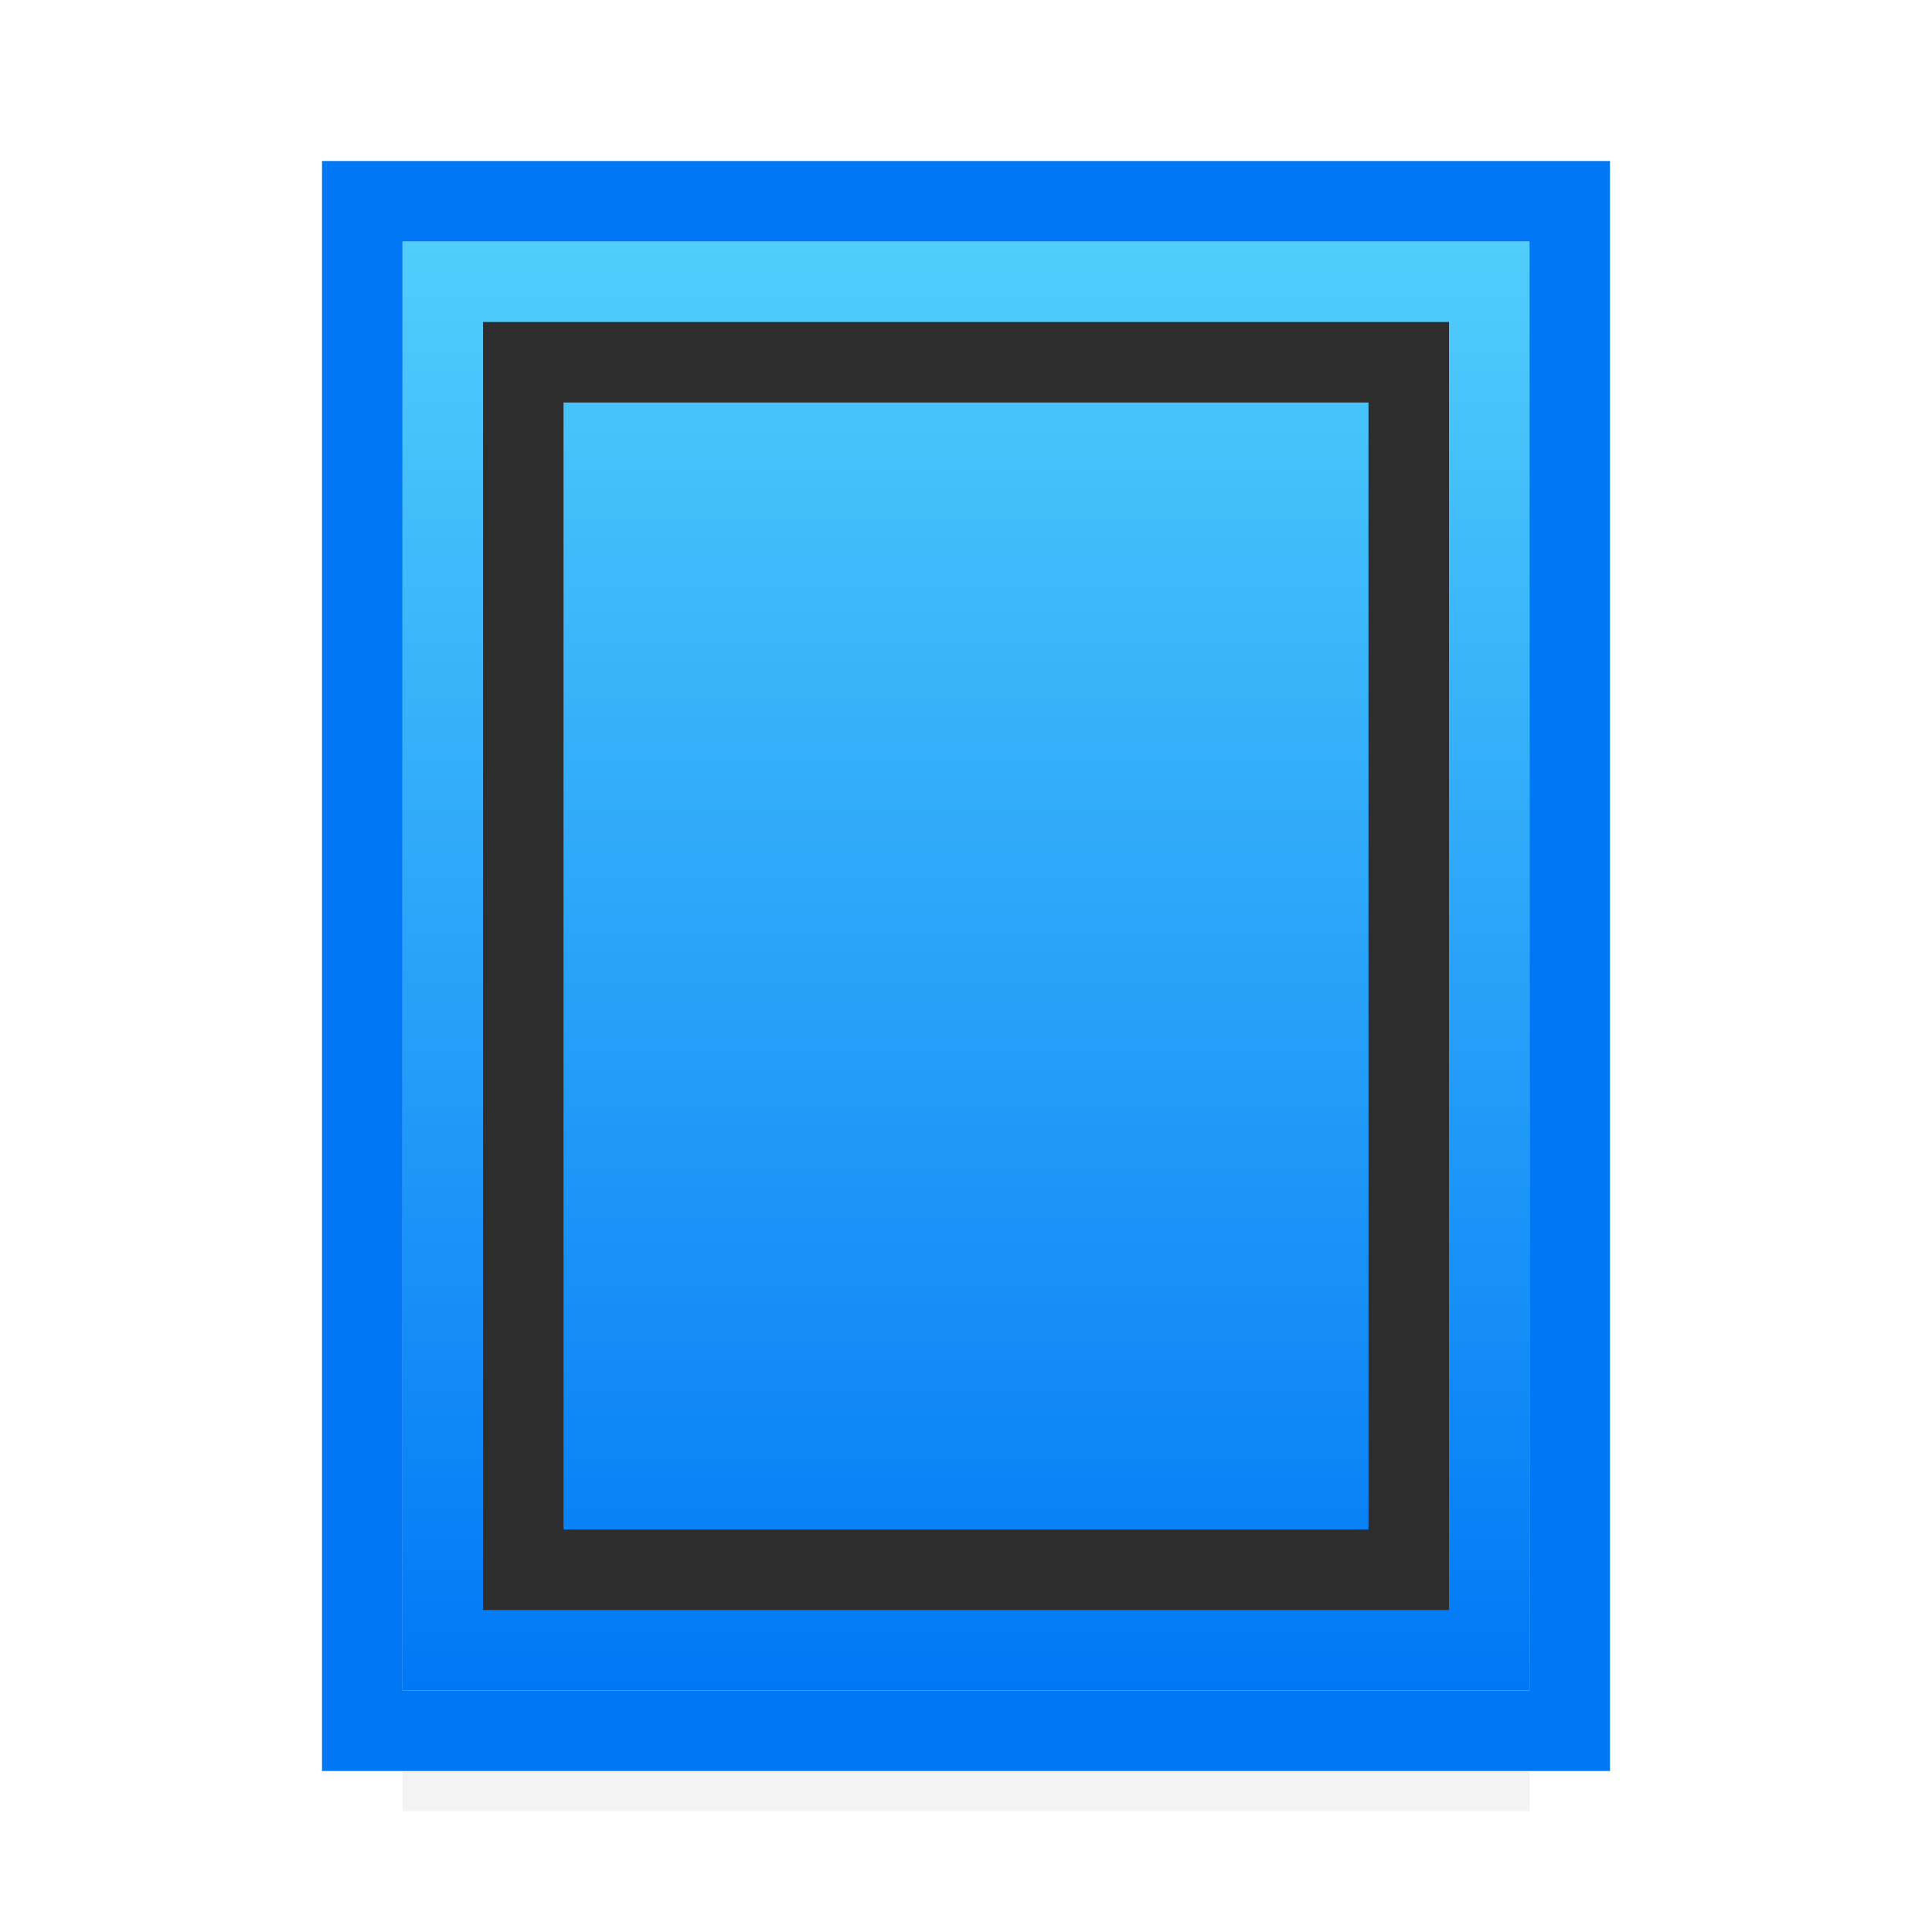 <svg viewBox="0 0 24 24" xmlns="http://www.w3.org/2000/svg" xmlns:xlink="http://www.w3.org/1999/xlink"><filter id="a" color-interpolation-filters="sRGB" height="1.095" width="1.097" x="-.049" y="-.047"><feGaussianBlur stdDeviation=".366"/></filter><filter id="b" color-interpolation-filters="sRGB" height="1.509" width="1.053" x="-.026" y="-.254"><feGaussianBlur stdDeviation=".265"/></filter><linearGradient id="c" gradientUnits="userSpaceOnUse" x1="5" x2="5" y1="21" y2="3"><stop offset="0" stop-color="#0078f6"/><stop offset="1" stop-color="#51cdfb"/></linearGradient><path d="m5 19.941h14v2.559h-14z" filter="url(#a)" opacity=".15" stroke-width="1.015"/><path d="m5 19.5h14v3h-14z" filter="url(#b)" opacity=".15"/><path d="m5 3v18h14v-18z" fill="url(#c)"/><path d="m4 2v20h16v-20zm1 1h14v18h-14z" fill="#0078f6"/><path d="m18 4h-12v1 14 1h12v-1-14zm-1 1v14h-10v-14z" fill="#2d2d2d"/></svg>